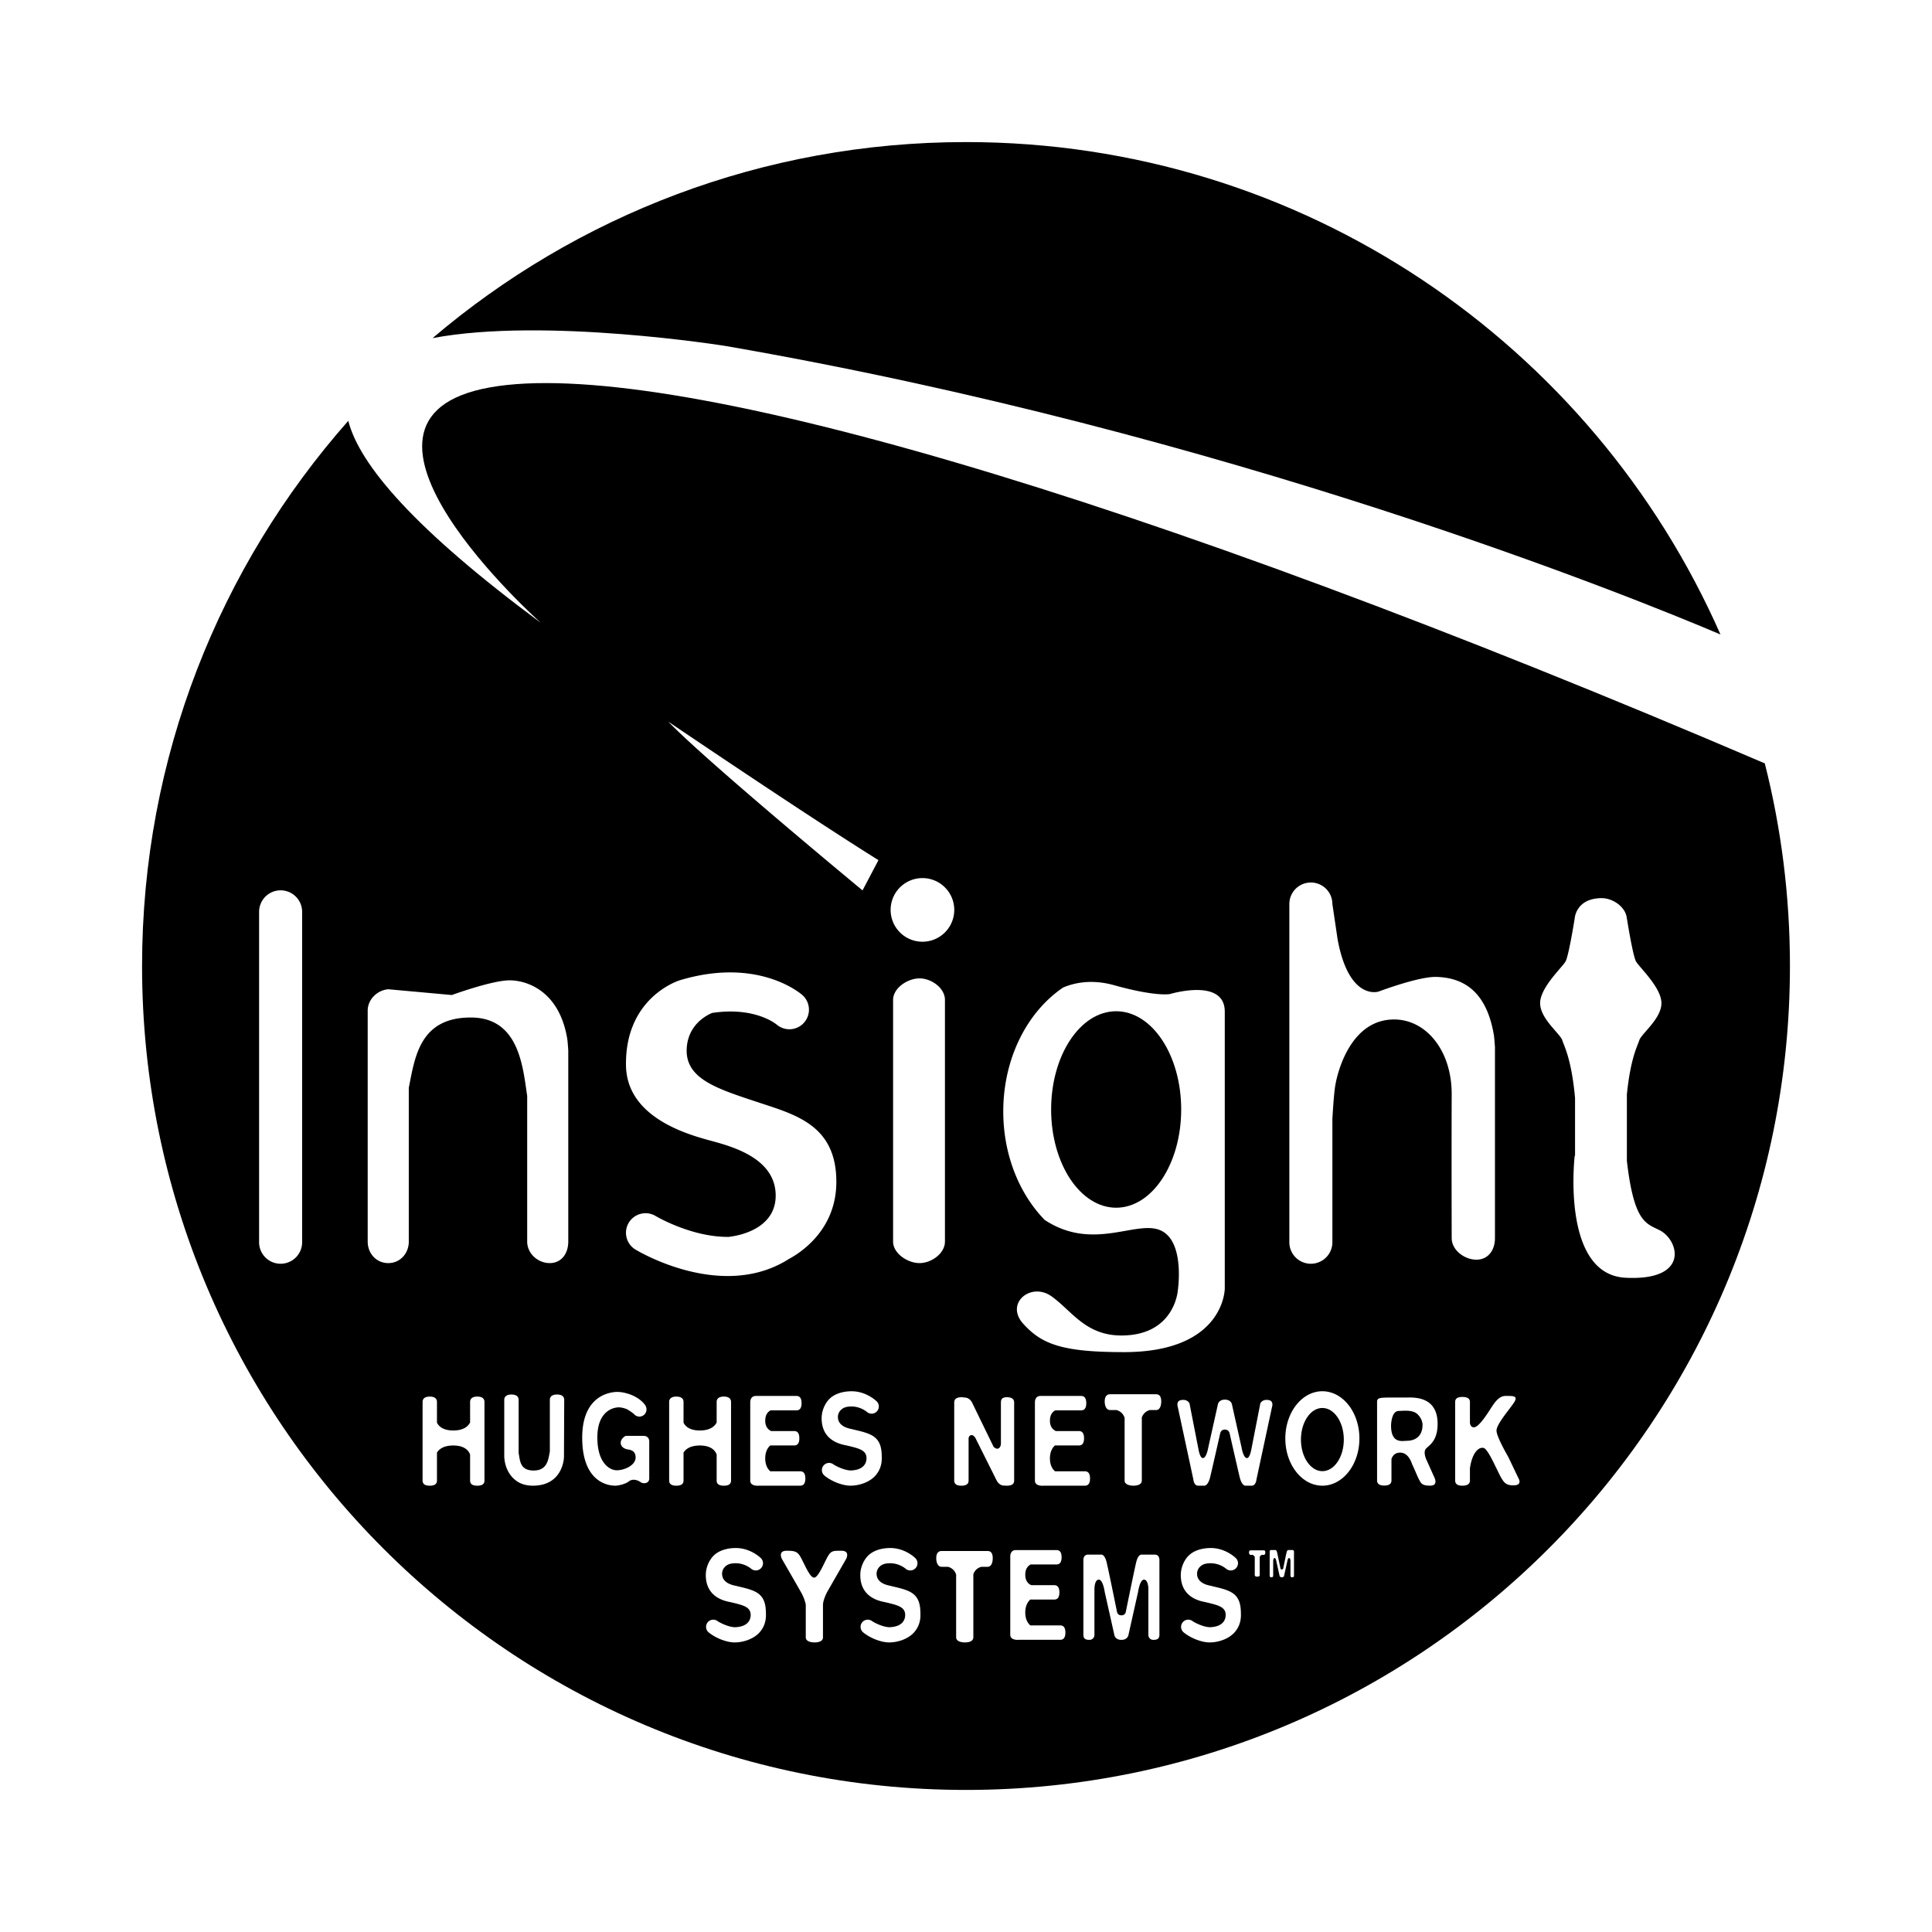 <svg xmlns="http://www.w3.org/2000/svg" width="2500" height="2500" viewBox="0 0 192.756 192.756"><g fill-rule="evenodd" clip-rule="evenodd"><path fill="#fff" d="M0 0h192.756v192.756H0V0z"/><path d="M72.396 34.519c50.234 8.7 90.543 25.083 99.254 28.782-12.73-28.927-41.641-49.127-75.272-49.127-20.301 0-38.879 7.363-53.221 19.56 11.179-2.117 29.239.785 29.239.785z"/><path d="M48.892 38.648c-17.788 3.176 5.082 23.505 5.082 23.505C41.407 52.841 35.88 46.4 34.747 41.988c-12.801 14.494-20.573 33.533-20.573 54.39 0 45.399 36.805 82.204 82.205 82.204 45.399 0 82.204-36.805 82.204-82.204 0-6.976-.871-13.748-2.508-20.215C112.982 49.135 66.089 35.577 48.892 38.648z"/><path d="M66.679 72s13.341 9.053 20.964 13.817l-1.588 3.018c0-.001-15.564-12.865-19.376-16.835zM25.85 90.976v32.895a2.148 2.148 0 1 0 4.294 0V90.976a2.147 2.147 0 1 0-4.294 0zM89.104 123.871c0 1.186 1.45 2.148 2.636 2.148s2.538-.963 2.538-2.148V99.762c0-1.188-1.352-2.148-2.538-2.148s-2.636.961-2.636 2.148v24.109zM92.032 93.956a3.174 3.174 0 1 0 .001-6.349 3.174 3.174 0 0 0-.001 6.349zM56.598 103.666c-.781-4.783-4.002-5.857-5.759-5.857-1.757 0-5.759 1.465-5.759 1.465l-6.344-.576c-1.105.098-2.051 1.016-2.051 2.137v23.037c0 1.186.864 2.148 2.05 2.148s2.05-.963 2.05-2.148v-15.34c.61-3.049 1.082-7.053 6.248-7.014 4.791.037 5.138 5.023 5.564 7.826v14.527c0 1.186 1.059 2.148 2.245 2.148 1.186 0 1.854-.963 1.854-2.148v-19.084s-.063-.906-.098-1.121zM149.053 103.324c-.781-4.783-3.416-5.793-5.758-5.857-1.758-.049-5.76 1.465-5.76 1.465s-2.947.963-4.082-5.219l-.521-3.518a2.146 2.146 0 1 0-4.294 0v33.676a2.148 2.148 0 1 0 4.294 0v-12.232c.082-1.41.189-2.859.309-3.449 0 0 1.025-6.473 5.842-6.477 3.154-.002 5.713 3.014 5.752 7.34-.023 6.402 0 14.477 0 14.477 0 1.188 1.275 2.148 2.463 2.148 1.186 0 1.854-.961 1.854-2.148v-19.084c-.002-.001-.064-.907-.099-1.122zM165.568 122.732c-1.357-.678-2.551-.809-3.254-6.91v-6.633c.369-3.662 1.078-4.869 1.236-5.395.195-.65 2.211-2.146 2.211-3.709s-2.211-3.578-2.537-4.165c-.326-.585-.91-4.295-.91-4.295l-.002.115c-.012-1.179-1.355-2.144-2.537-2.132-2.553.024-2.668 2.017-2.668 2.017s-.586 3.709-.91 4.295c-.326.586-2.539 2.602-2.539 4.165s2.018 3.059 2.213 3.709c.162.541.91 1.807 1.27 5.736v5.777l-.033.006s-1.391 11.842 5.076 12.168c6.443.328 5.336-3.772 3.384-4.749zM117.639 98.959c-.543.105-.91.217-.91.217s-1.367.293-5.564-.879c-2.229-.623-3.961-.254-5.098.229-.549.369-1.068.795-1.559 1.266-2.684 2.576-4.412 6.588-4.412 11.098 0 3.779 1.215 7.207 3.186 9.736.299.383.615.748.947 1.088 4.744 3.125 8.979.08 11.426.986.434.16.771.434 1.039.773 1.359 1.734.816 5.279.816 5.279s-.293 4.393-5.467 4.49c-3.709.07-5.076-2.439-7.127-3.904-2.049-1.465-4.684.684-2.83 2.732 1.855 2.051 3.904 2.832 10.055 2.832 10.055 0 10.055-6.346 10.055-6.346v-12.443-10.449-4.732c-.001-2.532-3.003-2.276-4.557-1.973zM83.442 117.916c0-5.758-4.197-6.734-8.004-8.004-3.807-1.268-6.93-2.244-6.93-5.076 0-1.879 1.12-3.156 2.53-3.773 4.215-.645 6.344 1.068 6.445 1.154l-.023-.021a1.952 1.952 0 0 0 2.594-2.918c-.177-.156-4.418-3.82-12.206-1.484-.288.086-5.491 1.801-5.393 8.508.077 5.271 6.345 6.932 8.493 7.516 2.147.586 6.442 1.758 6.442 5.467s-4.588 4.1-4.588 4.1l.032.016c-3.742.098-7.37-2.049-7.425-2.082l.002.002a1.952 1.952 0 0 0-2.009 3.348c.38.229 8.502 5.051 15.093 1.072.044-.027.085-.057.126-.086 1.167-.608 4.821-2.897 4.821-7.739zM47.619 139.336c-.396 0-.717.141-.717.537v2.051c-.211.4-.674.795-1.679.795-.98 0-1.427-.383-1.627-.779v-2.066c0-.396-.321-.537-.718-.537-.396 0-.717.141-.717.537v7.842c0 .396.321.512.717.512.396 0 .718-.115.718-.512v-2.791c.231-.369.697-.707 1.627-.707 1.076 0 1.509.459 1.679.895v2.604c0 .396.321.512.717.512s.717-.115.717-.512v-7.842c0-.398-.321-.539-.717-.539zM72.218 139.336c-.396 0-.717.141-.717.537v2.051c-.211.4-.674.795-1.678.795-.981 0-1.428-.383-1.627-.779v-2.066c0-.396-.321-.537-.717-.537-.396 0-.717.141-.717.537v7.842c0 .396.321.512.717.512.396 0 .717-.115.717-.512v-2.791c.231-.369.698-.707 1.627-.707 1.076 0 1.509.459 1.678.895v2.604c0 .396.321.512.717.512s.718-.115.718-.512v-7.842c0-.398-.322-.539-.718-.539zM56.292 139.668c0-.395-.321-.537-.717-.537-.396 0-.717.143-.717.537v5.146c-.15.775-.231 1.9-1.614 1.9-1.404 0-1.352-1.037-1.499-1.734v-5.312c0-.395-.321-.537-.718-.537-.396 0-.717.143-.717.537v5.553s-.066 1.699 1.322 2.6c.386.246.886.406 1.535.406 2.845 0 3.101-2.484 3.101-2.895l.024-5.664zM79.836 146.793h-2.98c-.245-.211-.509-.596-.509-1.291 0-.664.251-1.061.497-1.289h2.395c.396 0 .512-.32.512-.717s-.116-.719-.512-.719h-2.301c-.293-.139-.59-.43-.59-1.033s.27-.895.538-1.033h2.576c.396 0 .512-.32.512-.717s-.116-.719-.512-.719h-4.066c-.504.006-.544.504-.544.607v7.84c0 .592.835.51.891.504h4.095c.396 0 .513-.32.513-.717s-.118-.716-.515-.716zM108.24 146.793h-2.98c-.244-.211-.508-.596-.508-1.291 0-.664.25-1.061.496-1.289h2.395c.396 0 .512-.32.512-.717s-.115-.719-.512-.719h-2.301c-.295-.139-.59-.43-.59-1.033s.27-.895.537-1.033h2.576c.395 0 .512-.32.512-.717s-.117-.719-.512-.719h-4.066c-.504.006-.545.504-.545.607v7.84c0 .592.836.51.891.504h4.096c.396 0 .512-.32.512-.717s-.116-.716-.513-.716zM105.781 162.168h-2.98c-.246-.209-.51-.596-.51-1.289 0-.666.252-1.062.496-1.291h2.395c.396 0 .514-.32.514-.717s-.117-.717-.514-.717h-2.301c-.293-.141-.59-.43-.59-1.035 0-.604.271-.893.539-1.033h2.574c.396 0 .512-.32.512-.717s-.115-.717-.512-.717h-4.064c-.506.004-.545.504-.545.605v7.842c0 .592.834.51.891.504h4.096c.395 0 .512-.322.512-.719s-.118-.716-.513-.716zM64.185 143.256h-1.769s-.486.256-.486.691.41.59.589.641c.18.053.897.025.897.82s-1.128 1.281-1.871 1.281-1.947-.742-1.947-3.279 1.486-2.998 2.152-2.998c.225 0 .503.072.771.17.331.182.649.414.755.525l-.001-.002a.7.7 0 0 0 1.001.035c.29-.27.293-.701.048-1.014-.676-.861-1.816-1.115-1.816-1.115a3.39 3.39 0 0 0-.834-.137s-3.587-.23-3.587 4.561 2.998 4.791 3.306 4.791c.307 0 .999-.152 1.358-.436.359-.281.871-.127 1.153.078.282.205.871.152.871-.359v-3.664s.05-.589-.59-.589zM87.445 139.793c-.041-.035-1.016-.986-2.48-.986-.777 0-1.488.197-1.99.57-.589.439-.985 1.279-.999 2.061-.042 2.408 2.108 2.688 2.487 2.775 1.263.297 1.988.469 1.988 1.277 0 .297-.104 1.143-1.512 1.217-.458.023-1.249-.264-1.77-.592a.717.717 0 1 0-.902 1.115c.809.652 1.904.996 2.569.996.958 0 1.878-.375 2.405-.9.461-.463.734-1.076.734-1.824 0-.895-.087-1.707-.857-2.217-.582-.385-1.588-.557-2.086-.693-.183-.051-1.43-.195-1.434-1.223a.983.983 0 0 1 .289-.688c.239-.24.545-.355 1.077-.355.896 0 1.517.531 1.522.537l-.004-.004a.716.716 0 0 0 1.013-.053.716.716 0 0 0-.05-1.013zM75.889 155.434c-.041-.037-1.016-.988-2.48-.988-.777 0-1.488.197-1.99.57-.589.439-.986 1.281-1 2.061-.042 2.408 2.108 2.688 2.487 2.775 1.263.299 1.989.469 1.989 1.277 0 .297-.104 1.143-1.512 1.217-.458.023-1.249-.264-1.77-.592a.717.717 0 1 0-.902 1.115c.809.654 1.904.996 2.569.996.959 0 1.879-.375 2.405-.9.462-.463.734-1.076.734-1.824 0-.895-.087-1.707-.858-2.217-.582-.385-1.588-.557-2.086-.693-.183-.051-1.429-.195-1.434-1.223a.986.986 0 0 1 .289-.688c.24-.24.545-.355 1.078-.355.896 0 1.517.531 1.522.537l-.004-.004a.716.716 0 0 0 1.013-.053.713.713 0 0 0-.05-1.011zM91.301 155.434c-.041-.037-1.016-.988-2.479-.988-.777 0-1.488.197-1.99.57-.589.439-.985 1.281-.999 2.061-.043 2.408 2.108 2.688 2.487 2.775 1.263.299 1.989.469 1.989 1.277 0 .297-.104 1.143-1.512 1.217-.458.023-1.249-.264-1.77-.592a.717.717 0 1 0-.902 1.115c.809.654 1.904.996 2.569.996.958 0 1.878-.375 2.405-.9.461-.463.734-1.076.734-1.824 0-.895-.086-1.707-.857-2.217-.581-.385-1.588-.557-2.086-.693-.183-.051-1.43-.195-1.434-1.223a.99.99 0 0 1 .289-.688c.239-.24.545-.355 1.077-.355.896 0 1.517.531 1.522.537l-.005-.004a.717.717 0 0 0 .962-1.064zM123.279 155.434c-.041-.037-1.016-.988-2.479-.988-.777 0-1.488.197-1.99.57-.59.439-.986 1.281-1 2.061-.043 2.408 2.109 2.688 2.486 2.775 1.264.299 1.99.469 1.99 1.277 0 .297-.104 1.143-1.512 1.217-.459.023-1.25-.264-1.771-.592a.716.716 0 1 0-.901 1.115c.809.654 1.902.996 2.568.996.959 0 1.879-.375 2.404-.9.463-.463.734-1.076.734-1.824 0-.895-.086-1.707-.857-2.217-.582-.385-1.588-.557-2.086-.693-.182-.051-1.43-.195-1.434-1.223a.986.986 0 0 1 .289-.688c.24-.24.545-.355 1.078-.355a2.51 2.51 0 0 1 1.521.537l-.004-.004a.717.717 0 0 0 1.014-.053.71.71 0 0 0-.05-1.011zM131.934 148.227c2.041 0 3.695-2.109 3.695-4.711s-1.654-4.711-3.695-4.711-3.697 2.109-3.697 4.711 1.656 4.711 3.697 4.711zM99.135 144.354s-1.811-3.707-2.117-4.355c-.258-.545-.671-.572-.798-.566a1.355 1.355 0 0 0-.3-.031c-.396 0-.717.129-.717.525v7.789c0 .396.321.512.717.512.396 0 .717-.115.717-.512v-4.072s-.051-.361.218-.451c.268-.09.473.295.473.295l2.08 4.164c.309.65.838.564.838.564v-.004a1.2 1.2 0 0 0 .217.016c.396 0 .719-.115.719-.512v-7.789c0-.396-.322-.525-.719-.525-.395 0-.602.129-.602.525v4.059s.027.391-.252.527c-.216.104-.474-.159-.474-.159zM111.883 161.162c.424 0 .449-.396.449-.396s.82-4.049 1.025-4.895c.203-.846.551-.768.551-.768h1.293c.525 0 .475.588.475.588v7.406c0 .396-.207.512-.604.512-.395 0-.508-.346-.498-.512v-4.609s-.014-.887-.436-.887c-.424 0-.59 1.217-.59 1.217l-.949 4.24s-.037.551-.717.551c-.678 0-.717-.551-.717-.551l-.949-4.24s-.166-1.217-.588-1.217c-.424 0-.436.887-.436.887v4.609c.008.166-.104.512-.5.512s-.602-.115-.602-.512v-7.406s-.053-.588.473-.588h1.295s.346-.078.551.768 1.025 4.895 1.025 4.895.027.396.449.396zM129.102 157.203v-2.369s.018-.188-.15-.188h-.414s-.111-.025-.178.246c-.064.27-.328 1.564-.328 1.564s-.008.127-.143.127-.143-.127-.143-.127-.264-1.295-.328-1.564c-.066-.271-.178-.246-.178-.246h-.414c-.168 0-.15.188-.15.188v2.369c0 .127.064.164.191.164s.164-.109.16-.164v-1.475s.004-.283.141-.283c.135 0 .188.389.188.389l.303 1.357s.014.176.23.176.23-.176.23-.176l.303-1.357s.053-.389.188-.389c.137 0 .141.283.141.283v1.475c-.004.055.033.164.16.164s.191-.037.191-.164zm-3.01-2.527h-1.322c-.113 0-.154.092-.154.205 0 .115.041.248.154.248h.184a.329.329 0 0 1 .234.223v1.803c0 .115.141.148.254.148s.24-.033.24-.148v-1.812a.33.33 0 0 1 .23-.213h.18c.113 0 .146-.133.146-.248 0-.114-.033-.206-.146-.206zM122.209 142.629c.424 0 .475.396.475.396s.795 3.51 1 4.355.551.846.551.846h.652c.424 0 .475-.641.475-.641l1.588-7.404c0-.396-.205-.514-.602-.514s-.637.297-.627.463l-.871 4.455s-.143.887-.438.887c-.371 0-.537-1.037-.537-1.037l-.947-4.242s-.039-.551-.719-.551c-.678 0-.717.551-.717.551l-.947 4.242s-.168 1.037-.539 1.037c-.295 0-.436-.887-.436-.887l-.871-4.455c.008-.166-.232-.463-.629-.463-.395 0-.602.117-.602.514l1.59 7.404s.051.641.473.641h.654s.346 0 .551-.846 1-4.355 1-4.355.051-.396.473-.396zM115.342 139.105h-4.586c-.396 0-.539.32-.539.717s.143.859.539.859h.633c.293.08.65.281.814.775v6.258c0 .396.488.512.885.512s.832-.115.832-.512v-6.295c.17-.467.518-.66.801-.738h.621c.396 0 .514-.463.514-.859s-.118-.717-.514-.717zM98.533 154.744h-4.586c-.396 0-.538.32-.538.717s.142.859.538.859h.633c.292.08.651.281.814.775v6.258c0 .396.487.512.884.512.396 0 .833-.115.833-.512v-6.295c.168-.467.516-.66.801-.738h.621c.396 0 .512-.463.512-.859s-.115-.717-.512-.717zM82.109 160.098v3.256c0 .396-.437.512-.833.512-.396 0-.884-.115-.884-.512v-3.256s-.098-.58-.457-1.211c-.359-.633-1.913-3.332-1.913-3.332s-.461-.836.461-.836 1.127.102 1.503.836c.376.736.854 1.846 1.23 1.846.375 0 .854-1.109 1.229-1.846.44-.861.581-.836 1.503-.836s.461.836.461.836-1.555 2.699-1.913 3.332c.002 0-.371.715-.387 1.211zM142.303 145.613s-.342-.734-.035-1.076c.309-.342 1.162-.752 1.162-2.477s-.904-2.654-2.836-2.631c-2.746.035-3.186-.119-3.203.432v7.84c0 .396.322.514.719.514s.717-.117.717-.514v-2.135c.09-.275.312-.637.863-.637.889 0 1.17 1.115 1.229 1.23.172.324.531 1.246.701 1.537.172.291.256.529 1.059.529s.496-.684.393-.904c-.103-.221-.769-1.708-.769-1.708zM151.51 147.508l-1.041-2.17s-1.178-2.016-1.162-2.613c.018-.701 1.418-2.238 1.793-2.869.377-.633-.223-.582-.922-.582-.701 0-1.213.906-1.367 1.127-.154.223-1.109 1.828-1.656 1.982-.279.078-.457-.102-.5-.422v-2.088c0-.396-.359-.498-.756-.498s-.717.102-.717.498v7.842c0 .396.32.512.717.512s.756-.115.756-.512v-1.234c.238-1.617.887-2.049 1.234-2.031.154.008.342-.119 1.145 1.504.918 1.855.973 2.238 1.98 2.238.906-.001.496-.684.496-.684z" fill="#fff"/><path d="M111.359 120.494c3.584 0 6.488-4.389 6.488-9.801s-2.904-9.801-6.488-9.801-6.488 4.389-6.488 9.801 2.904 9.801 6.488 9.801zM131.934 146.779c1.182 0 2.139-1.412 2.139-3.152 0-1.742-.957-3.154-2.139-3.154s-2.139 1.412-2.139 3.154c0 1.74.957 3.152 2.139 3.152zM141.928 142.156c0 1.35-1.01 1.59-1.504 1.59-.496 0-1.621.342-1.641-1.486 0 0 0-1.453.734-1.486.734-.035 1.469-.119 1.947.357.479.478.464 1.025.464 1.025z"/></g></svg>